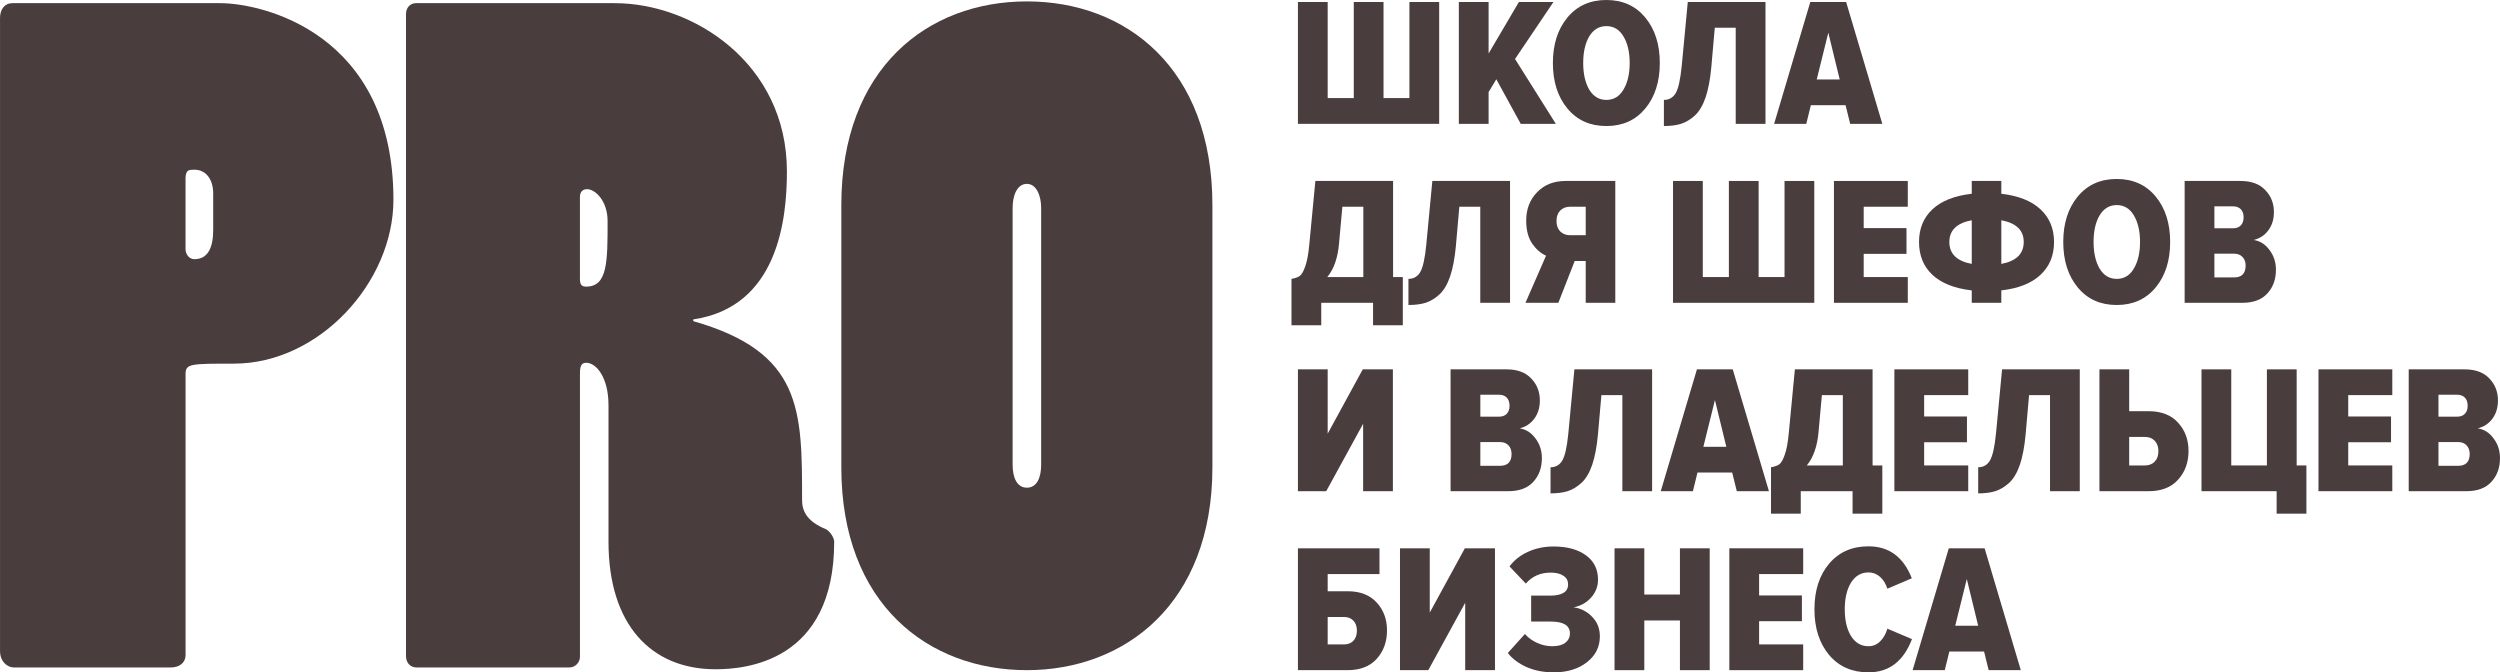 <?xml version="1.0" encoding="UTF-8"?> <svg xmlns="http://www.w3.org/2000/svg" viewBox="0 0 264 71" fill="none"><path d="M164.056 57.709C165.479 57.709 166.617 58.019 167.47 58.636C168.324 59.253 168.751 60.114 168.751 61.221C168.751 61.928 168.505 62.558 168.013 63.111C167.522 63.651 166.908 63.991 166.171 64.132C166.934 64.236 167.588 64.57 168.131 65.136C168.674 65.689 168.945 66.377 168.945 67.2C168.945 68.319 168.486 69.232 167.568 69.939C166.663 70.647 165.492 71 164.056 71C163.009 71 162.059 70.814 161.205 70.441C160.352 70.055 159.692 69.56 159.226 68.955L161.03 66.95C161.38 67.348 161.813 67.663 162.331 67.894C162.861 68.126 163.384 68.241 163.901 68.241C164.522 68.241 164.988 68.12 165.298 67.875C165.621 67.618 165.784 67.29 165.784 66.891C165.783 66.055 165.11 65.637 163.765 65.637H161.69V62.899H163.668C164.949 62.899 165.589 62.506 165.589 61.722C165.589 61.31 165.421 61.002 165.085 60.796C164.762 60.577 164.315 60.468 163.746 60.468C162.673 60.468 161.799 60.854 161.127 61.626L159.401 59.812C159.905 59.143 160.559 58.629 161.361 58.269C162.175 57.896 163.074 57.709 164.056 57.709Z" fill="#4A3D3D"></path><path d="M197.309 57.691C199.481 57.691 201.006 58.816 201.886 61.066L199.306 62.166C199.138 61.638 198.88 61.22 198.53 60.911C198.181 60.603 197.774 60.448 197.309 60.448C196.532 60.448 195.918 60.809 195.465 61.529C195.026 62.249 194.806 63.188 194.806 64.345C194.806 65.502 195.026 66.441 195.465 67.161C195.918 67.882 196.532 68.241 197.309 68.241C197.787 68.241 198.201 68.068 198.55 67.721C198.899 67.374 199.151 66.93 199.306 66.39L201.905 67.49C201.013 69.83 199.481 71 197.309 71C195.576 71 194.191 70.389 193.157 69.168C192.123 67.933 191.605 66.326 191.605 64.345C191.605 62.352 192.123 60.744 193.157 59.523C194.191 58.301 195.576 57.691 197.309 57.691Z" fill="#4A3D3D"></path><path fill-rule="evenodd" clip-rule="evenodd" d="M108.437 0.148C118.892 0.148 128.03 7.162 128.03 21.662V49.349C128.03 63.755 118.797 70.769 108.437 70.769C98.077 70.769 88.844 63.846 88.844 49.349V21.662C88.844 7.165 97.982 0.148 108.437 0.148ZM108.44 19.417C107.406 19.418 106.933 20.632 106.933 21.942V49.069C106.933 50.473 107.406 51.5 108.44 51.5C109.474 51.5 109.946 50.47 109.946 49.069V21.942C109.946 20.726 109.474 19.418 108.44 19.417Z" fill="#4A3D3D"></path><path fill-rule="evenodd" clip-rule="evenodd" d="M145.673 60.622H140.203V62.435H142.317C143.636 62.435 144.658 62.834 145.382 63.631C146.106 64.416 146.468 65.4 146.468 66.583C146.468 67.766 146.106 68.763 145.382 69.573C144.658 70.37 143.636 70.769 142.317 70.769H137.061V57.902H145.673V60.622ZM140.203 68.049H141.949C142.35 68.049 142.673 67.921 142.918 67.663C143.164 67.406 143.287 67.052 143.287 66.602C143.287 66.152 143.164 65.798 142.918 65.541C142.673 65.284 142.35 65.156 141.949 65.156H140.203V68.049Z" fill="#4A3D3D"></path><path d="M150.982 64.692L154.687 57.902H157.869V70.769H154.725V63.651L150.827 70.769H147.839V57.902H150.982V64.692Z" fill="#4A3D3D"></path><path d="M173.638 62.782H177.401V57.902H180.544V70.769H177.401V65.522H173.638V70.769H170.495V57.902H173.638V62.782Z" fill="#4A3D3D"></path><path d="M190.417 60.622H185.762V62.88H190.281V65.599H185.762V68.049H190.417V70.769H182.619V57.902H190.417V60.622Z" fill="#4A3D3D"></path><path fill-rule="evenodd" clip-rule="evenodd" d="M213.397 70.769H210.003L209.517 68.801H205.851L205.366 70.769H201.972L205.793 57.902H209.576L213.397 70.769ZM206.472 66.081H208.897L207.694 61.143L206.472 66.081Z" fill="#4A3D3D"></path><path fill-rule="evenodd" clip-rule="evenodd" d="M64.917 0.334C73.208 0.334 83.097 6.696 83.098 18.106C83.098 23.158 82.156 32.418 73.208 33.728V33.914C84.7 37.189 84.7 43.269 84.7 52.809C84.7 53.932 85.171 55.054 87.244 55.895C87.716 56.175 88.091 56.829 88.091 57.204C88.091 69.924 78.671 70.674 75.562 70.674C68.78 70.674 64.257 65.997 64.257 57.204V42.799C64.257 39.807 62.938 38.307 61.903 38.307C61.339 38.307 61.243 38.777 61.243 39.432V69.364C61.243 69.925 60.772 70.486 60.115 70.486H44.005C43.345 70.486 42.874 70.017 42.874 69.27V1.455C42.874 0.8 43.347 0.334 43.912 0.334H64.917ZM61.996 19.977C61.524 19.977 61.241 20.258 61.241 20.818V29.425C61.241 30.08 61.429 30.266 61.901 30.266C64.162 30.266 64.162 27.646 64.162 23.345C64.162 21.194 62.843 19.977 61.996 19.977Z" fill="#4A3D3D"></path><path fill-rule="evenodd" clip-rule="evenodd" d="M23.269 0.334C27.602 0.334 41.546 3.421 41.546 21.099C41.546 29.797 33.726 38.401 24.683 38.401C20.069 38.401 19.597 38.403 19.596 39.523V69.176C19.596 69.925 19.031 70.486 17.994 70.486H1.509C0.662 70.486 0.003 69.736 0.003 68.801V1.921L0 1.924C0 0.989 0.473 0.334 1.32 0.334H23.269ZM20.535 17.92C20.253 17.92 20.063 17.921 19.876 18.015C19.689 18.109 19.593 18.484 19.593 18.765V26.342L19.607 26.491C19.67 26.867 19.958 27.369 20.535 27.369C21.95 27.369 22.514 26.153 22.514 24.282V20.446C22.514 18.95 21.759 17.92 20.535 17.92Z" fill="#4A3D3D"></path><path fill-rule="evenodd" clip-rule="evenodd" d="M197.745 49.151H198.773V54.243H195.63V51.87H190.16V54.243H187.018V49.343C187.393 49.279 187.683 49.176 187.89 49.035C188.097 48.88 188.291 48.539 188.472 48.012C188.666 47.472 188.809 46.7 188.899 45.697L189.539 39.004H197.745V49.151ZM192.042 45.582C191.912 47.112 191.498 48.302 190.8 49.151H194.602V41.724H192.391L192.042 45.582Z" fill="#4A3D3D"></path><path d="M235.621 49.151H239.385V39.004H242.527V49.151H243.556V54.243H240.412V51.87H232.479V39.004H235.621V49.151Z" fill="#4A3D3D"></path><path d="M174.463 51.87H171.321V41.724H169.109L168.74 45.91C168.624 47.17 168.424 48.224 168.139 49.073C167.855 49.908 167.48 50.545 167.014 50.983C166.549 51.407 166.057 51.703 165.54 51.87C165.036 52.025 164.434 52.101 163.736 52.102V49.343C164.279 49.343 164.693 49.105 164.977 48.63C165.262 48.154 165.475 47.196 165.617 45.755L166.257 39.004H174.463V51.87Z" fill="#4A3D3D"></path><path d="M219.624 51.87H216.482V41.724H214.27L213.902 45.91C213.786 47.17 213.585 48.224 213.3 49.073C213.016 49.908 212.641 50.545 212.175 50.983C211.71 51.407 211.219 51.703 210.701 51.87C210.197 52.025 209.595 52.102 208.897 52.102V49.343C209.44 49.343 209.854 49.105 210.138 48.63C210.423 48.154 210.636 47.196 210.779 45.755L211.419 39.004H219.624V51.87Z" fill="#4A3D3D"></path><path d="M140.203 45.794L143.908 39.004H147.089V51.87H143.946V44.752L140.048 51.87H137.061V39.004H140.203V45.794Z" fill="#4A3D3D"></path><path fill-rule="evenodd" clip-rule="evenodd" d="M159.079 39.004C160.23 39.004 161.103 39.325 161.697 39.968C162.305 40.598 162.609 41.37 162.609 42.283C162.609 43.054 162.408 43.704 162.007 44.231C161.619 44.746 161.108 45.08 160.475 45.234C161.147 45.337 161.703 45.691 162.143 46.295C162.595 46.887 162.822 47.582 162.822 48.379C162.822 49.395 162.518 50.23 161.911 50.886C161.315 51.542 160.436 51.87 159.272 51.87H153.181V39.004H159.079ZM156.324 49.189H158.4C159.214 49.189 159.622 48.771 159.622 47.935C159.622 47.562 159.512 47.26 159.292 47.028C159.072 46.797 158.774 46.681 158.4 46.681H156.324V49.189ZM156.324 44H158.302C158.651 44 158.923 43.897 159.117 43.691C159.311 43.486 159.408 43.203 159.408 42.843C159.408 42.482 159.311 42.199 159.117 41.993C158.923 41.788 158.651 41.684 158.302 41.684H156.324V44Z" fill="#4A3D3D"></path><path fill-rule="evenodd" clip-rule="evenodd" d="M186.8 51.87H183.406L182.92 49.902H179.254L178.77 51.87H175.375L179.196 39.004H182.979L186.8 51.87ZM179.875 47.182H182.3L181.097 42.244L179.875 47.182Z" fill="#4A3D3D"></path><path d="M207.846 41.724H203.19V43.981H207.71V46.701H203.19V49.151H207.846V51.87H200.047V39.004H207.846V41.724Z" fill="#4A3D3D"></path><path fill-rule="evenodd" clip-rule="evenodd" d="M224.842 43.422H226.899C228.244 43.422 229.279 43.826 230.003 44.636C230.74 45.434 231.108 46.431 231.108 47.626C231.108 48.835 230.74 49.845 230.003 50.655C229.279 51.465 228.244 51.87 226.899 51.87H221.7V39.004H224.842V43.422ZM224.842 49.151H226.511C226.938 49.151 227.28 49.016 227.539 48.745C227.798 48.475 227.927 48.109 227.927 47.646C227.927 47.183 227.798 46.816 227.539 46.546C227.28 46.276 226.938 46.141 226.511 46.141H224.842V49.151Z" fill="#4A3D3D"></path><path d="M252.627 41.724H247.973V43.981H252.493V46.701H247.973V49.151H252.627V51.87H244.831V39.004H252.627V41.724Z" fill="#4A3D3D"></path><path fill-rule="evenodd" clip-rule="evenodd" d="M260.255 39.004C261.408 39.004 262.28 39.325 262.875 39.968C263.483 40.598 263.785 41.37 263.785 42.283C263.785 43.054 263.585 43.704 263.185 44.231C262.798 44.746 262.288 45.08 261.652 45.234C262.325 45.337 262.882 45.691 263.32 46.295C263.772 46.887 264 47.582 264 48.379C264 49.395 263.695 50.23 263.087 50.886C262.493 51.542 261.613 51.87 260.45 51.87H254.36V39.004H260.255ZM257.502 49.189H259.577C260.392 49.189 260.8 48.771 260.8 47.935C260.8 47.562 260.688 47.26 260.47 47.028C260.25 46.797 259.952 46.681 259.577 46.681H257.502V49.189ZM257.502 44H259.48C259.827 44 260.1 43.897 260.295 43.691C260.49 43.486 260.585 43.203 260.585 42.843C260.585 42.483 260.49 42.199 260.295 41.993C260.1 41.788 259.827 41.684 259.48 41.684H257.502V44Z" fill="#4A3D3D"></path><path fill-rule="evenodd" clip-rule="evenodd" d="M147.109 29.257H148.137V34.35H144.994V31.977H139.524V34.35H136.381V29.45C136.756 29.385 137.047 29.283 137.254 29.142C137.461 28.987 137.655 28.646 137.836 28.119C138.03 27.578 138.173 26.807 138.263 25.804L138.903 19.11H147.109V29.257ZM141.405 25.689C141.276 27.219 140.862 28.408 140.164 29.257H143.966V21.83H141.754L141.405 25.689Z" fill="#4A3D3D"></path><path d="M159.46 31.977H156.317V21.83H154.106L153.738 26.017C153.621 27.276 153.42 28.331 153.136 29.18C152.851 30.015 152.476 30.652 152.011 31.089C151.545 31.514 151.054 31.81 150.536 31.977C150.032 32.131 149.431 32.208 148.732 32.208V29.45C149.275 29.45 149.69 29.212 149.974 28.736C150.258 28.261 150.471 27.302 150.614 25.862L151.255 19.11H159.46V31.977Z" fill="#4A3D3D"></path><path fill-rule="evenodd" clip-rule="evenodd" d="M223.524 18.899C225.244 18.899 226.615 19.515 227.637 20.75C228.659 21.985 229.169 23.586 229.169 25.553C229.169 27.521 228.659 29.122 227.637 30.357C226.615 31.591 225.244 32.208 223.524 32.208C221.805 32.208 220.434 31.591 219.412 30.357C218.391 29.122 217.88 27.521 217.88 25.553C217.88 23.586 218.391 21.985 219.412 20.75C220.434 19.516 221.805 18.899 223.524 18.899ZM223.524 21.656C222.762 21.656 222.16 22.017 221.72 22.737C221.294 23.458 221.081 24.396 221.081 25.553C221.081 26.698 221.294 27.636 221.72 28.369C222.16 29.09 222.762 29.45 223.524 29.45C224.3 29.45 224.902 29.09 225.329 28.369C225.768 27.636 225.988 26.698 225.988 25.553C225.988 24.396 225.768 23.458 225.329 22.737C224.902 22.017 224.3 21.656 223.524 21.656Z" fill="#4A3D3D"></path><path fill-rule="evenodd" clip-rule="evenodd" d="M170.575 31.977H167.452V27.559H166.288L164.561 31.977H161.089L163.262 27C162.693 26.742 162.201 26.312 161.787 25.708C161.374 25.09 161.167 24.286 161.167 23.296C161.167 22.087 161.548 21.09 162.311 20.306C163.074 19.509 164.077 19.11 165.319 19.11H170.575V31.977ZM165.803 21.83C165.376 21.83 165.027 21.965 164.756 22.235C164.497 22.505 164.367 22.872 164.367 23.335C164.367 23.798 164.497 24.164 164.756 24.434C165.027 24.704 165.376 24.839 165.803 24.839H167.452V21.83H165.803Z" fill="#4A3D3D"></path><path d="M179.814 29.257H182.569V19.11H185.711V29.257H188.446V19.11H191.588V31.977H176.672V19.11H179.814V29.257Z" fill="#4A3D3D"></path><path d="M201.462 21.83H196.806V24.088H201.326V26.807H196.806V29.257H201.462V31.977H193.664V19.11H201.462V21.83Z" fill="#4A3D3D"></path><path fill-rule="evenodd" clip-rule="evenodd" d="M211.339 20.461C213.137 20.666 214.514 21.213 215.471 22.1C216.428 22.988 216.907 24.139 216.907 25.553C216.907 26.981 216.428 28.139 215.471 29.026C214.527 29.913 213.149 30.46 211.339 30.666V31.977H208.216V30.666C206.406 30.46 205.022 29.913 204.065 29.026C203.121 28.139 202.649 26.981 202.649 25.553C202.649 24.139 203.121 22.988 204.065 22.1C205.022 21.213 206.406 20.666 208.216 20.461V19.11H211.339V20.461ZM208.216 23.258C206.639 23.554 205.85 24.319 205.85 25.553C205.85 26.801 206.639 27.572 208.216 27.868V23.258ZM211.339 27.868C212.917 27.572 213.706 26.801 213.706 25.553C213.706 24.319 212.917 23.554 211.339 23.258V27.868Z" fill="#4A3D3D"></path><path fill-rule="evenodd" clip-rule="evenodd" d="M236.595 19.11C237.746 19.11 238.619 19.432 239.214 20.075C239.822 20.705 240.126 21.477 240.126 22.39C240.126 23.161 239.925 23.811 239.524 24.338C239.137 24.853 238.625 25.186 237.992 25.341C238.664 25.444 239.22 25.798 239.66 26.402C240.113 26.994 240.339 27.689 240.339 28.486C240.339 29.502 240.035 30.337 239.428 30.993C238.833 31.649 237.953 31.977 236.79 31.977H230.698V19.11H236.595ZM233.84 29.296H235.916C236.731 29.296 237.138 28.878 237.138 28.042C237.138 27.669 237.029 27.366 236.809 27.135C236.589 26.903 236.291 26.788 235.916 26.788H233.84V29.296ZM233.84 24.107H235.82C236.168 24.107 236.44 24.004 236.634 23.798C236.828 23.592 236.925 23.309 236.925 22.949C236.925 22.589 236.828 22.306 236.634 22.1C236.44 21.895 236.168 21.791 235.82 21.791H233.84V24.107Z" fill="#4A3D3D"></path><path fill-rule="evenodd" clip-rule="evenodd" d="M169.63 0C171.35 0 172.721 0.617 173.742 1.851C174.764 3.086 175.275 4.687 175.275 6.655C175.275 8.622 174.764 10.224 173.742 11.458C172.721 12.692 171.35 13.309 169.63 13.309C167.91 13.309 166.539 12.693 165.518 11.458C164.496 10.224 163.985 8.622 163.985 6.655C163.985 4.687 164.496 3.086 165.518 1.851C166.539 0.617 167.91 0 169.63 0ZM169.63 2.758C168.867 2.758 168.266 3.119 167.826 3.839C167.399 4.559 167.186 5.498 167.186 6.655C167.186 7.799 167.399 8.738 167.826 9.471C168.266 10.191 168.867 10.551 169.63 10.551C170.406 10.551 171.007 10.191 171.434 9.471C171.874 8.738 172.094 7.799 172.094 6.655C172.094 5.497 171.874 4.559 171.434 3.839C171.007 3.119 170.406 2.758 169.63 2.758Z" fill="#4A3D3D"></path><path d="M186.436 13.078H183.292V2.932H181.082L180.713 7.118C180.596 8.378 180.396 9.432 180.112 10.281C179.827 11.116 179.452 11.753 178.987 12.19C178.521 12.615 178.029 12.911 177.512 13.078C177.007 13.232 176.406 13.309 175.708 13.309V10.551C176.251 10.551 176.666 10.314 176.95 9.838C177.234 9.362 177.448 8.404 177.59 6.964L178.23 0.212H186.436V13.078Z" fill="#4A3D3D"></path><path d="M140.203 10.358H142.958V0.212H146.1V10.358H148.835V0.212H151.977V13.078H137.061V0.212H140.203V10.358Z" fill="#4A3D3D"></path><path d="M157.196 5.651L160.395 0.212H164.043L159.988 6.23L164.295 13.078H160.59L158.01 8.371L157.196 9.722V13.078H154.053V0.212H157.196V5.651Z" fill="#4A3D3D"></path><path fill-rule="evenodd" clip-rule="evenodd" d="M198.773 13.078H195.378L194.893 11.11H191.227L190.742 13.078H187.347L191.168 0.212H194.952L198.773 13.078ZM191.847 8.391H194.273L193.069 3.452L191.847 8.391Z" fill="#4A3D3D"></path></svg> 